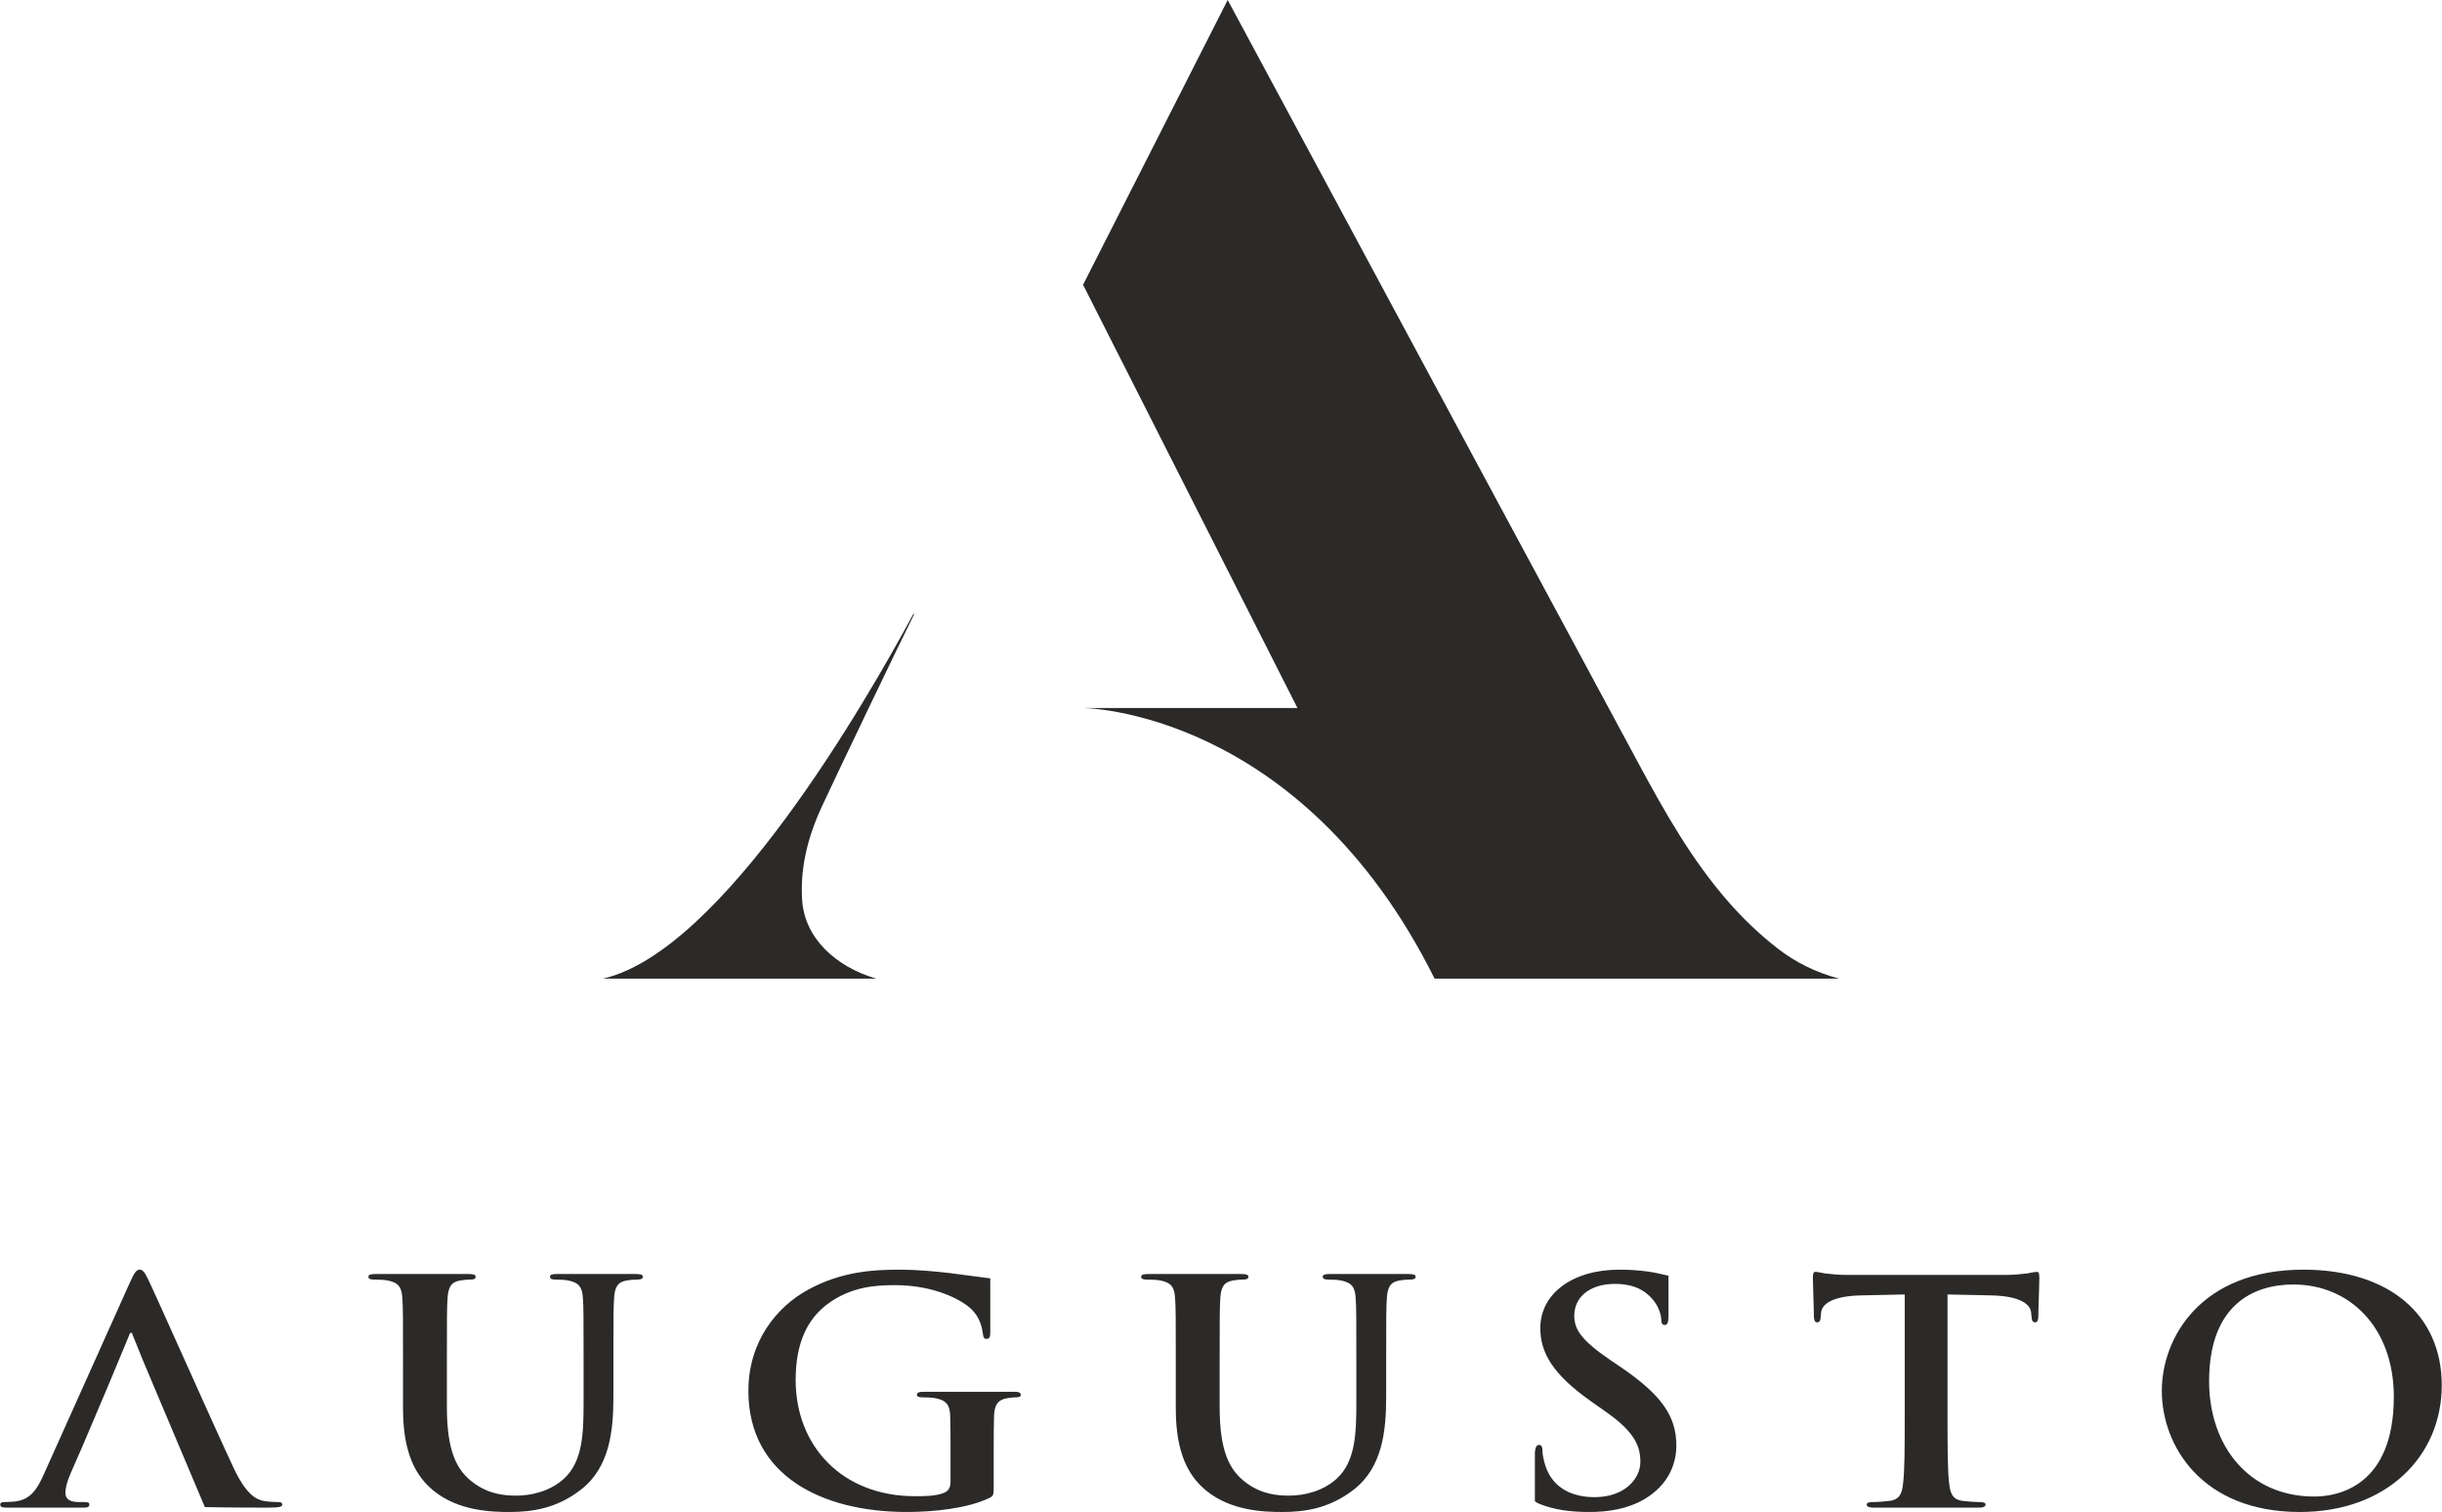 <svg clip-rule="evenodd" fill-rule="evenodd" height="1548" image-rendering="optimizeQuality" shape-rendering="geometricPrecision" text-rendering="geometricPrecision" viewBox=".01 -.01 14845.2 9193.99" width="2500" xmlns="http://www.w3.org/2000/svg"><path d="m5557.55 3733.51h-5.75c-289.4 536.73-1161.1 2050.75-1886.73 2217.17h1661.12c-239.94-69.89-435.61-242.13-450.48-478.78-11.51-182.93 27.81-368.67 120.17-567.77 92.98-200.54 462.95-973.17 561.67-1170.63zm5246.86 2031.7c-107.71-84.41-208.15-179.57-298.18-283.16-223.49-256.51-385.05-543.38-544.62-839.16-604.56-1121.22-1207.62-2242.93-1810.74-3364.57l-687.6-1278.33-879.38 1731.62 1303.62 2573.59h-1303.61s1320.61 6.92 2137.36 1645.42h2458.95c-139.28-37.07-265.01-98.79-375.79-185.4zm3265.97 3334.78c-400.05 0-639.78-310.23-639.78-701.1 0-467.95 273.03-588.33 512.49-588.33 341.74 0 610.59 261.38 610.59 682.4 0 543.11-337.7 607.03-483.3 607.03zm-66.86-1379.53c-624.92 0-860.47 415.33-860.47 736.86 0 332.43 241.86 736.59 839.71 736.59 529.2 0 862.45-340.17 862.45-770.64 0-430.2-322.97-702.82-841.69-702.82zm-1621.66 13.16c-8.43 0-24.94 3.84-56.38 9.52-31.24 3.71-77.01 9.39-143.67 9.39h-943.65c-66.73 0-112.57-5.68-143.74-9.39-31.44-5.68-47.89-9.52-56.32-9.52-14.52 0-16.58 11.44-16.58 39.53 0 39.47 6.17 188.35 6.17 237.13 2.13 18.77 6.17 30.29 18.84 30.29 16.45 0 20.76-9.6 22.89-37.76l1.99-20.62c4.32-48.92 60.43-101.6 246.03-105.38l262.41-5.54v751.32c0 172.87 0 321.47-10.47 402.31-6.24 52.55-18.64 93.87-81.2 101.47-29.11 3.84-75.02 7.26-106.4 7.26-22.68 0-33.22 5.75-33.22 15.14 0 13.23 16.78 18.71 39.53 18.71h643.83c22.75 0 39.53-5.48 39.53-18.71 0-9.39-10.55-15.14-33.23-15.14-31.37 0-77.28-3.42-106.47-7.26-62.48-7.6-74.88-48.92-81.19-101.47-10.41-80.84-10.41-229.45-10.41-402.31v-751.32l262.41 5.54c185.61 3.78 241.65 56.46 245.97 105.38l2.06 20.62c2.12 28.16 6.37 37.76 22.88 37.76 12.61 0 16.72-11.52 18.71-30.29 0-48.78 6.24-197.66 6.24-237.13 0-28.09-2.13-39.53-16.52-39.53zm-10694.37 1400c-24.94 0-56.11-1.71-87.42-7.26-43.85-9.38-104.21-35.76-183.28-204.99-133.46-285.49-466.72-1037.43-516.8-1140.68-20.76-43.23-33.29-60.37-52-60.37-20.89 0-33.36 20.83-58.44 75.37l-522.82 1165.15c-41.8 94.07-81.33 157.92-177.25 169.36-16.58 1.72-45.69 3.42-64.39 3.42-16.86 0-25.08 3.78-25.08 15.14 0 14.93 12.53 18.71 39.67 18.71 7.19 0 14.45 0 21.65-.07v.07h431.15v-.14c4.52 0 9.52.14 13.91.14 22.82 0 35.28-3.78 35.28-18.71 0-11.37-6.24-15.14-31.24-15.14h-31.37c-64.4 0-83.11-24.45-83.11-58.1 0-22.54 10.28-67.56 31.17-114.69l71.95-164.57 163.41-385.12 120.85-290.43c2.13-7.47 6.24-16.86 12.6-16.86 6.17 0 8.22 9.39 10.41 16.86l66.39 163.95v-.07l371.28 879.51c159.16 3.36 302.56 3.36 374.76 3.36 77.08 0 95.79-3.78 95.79-18.71 0-13.09-10.34-15.14-27.07-15.14zm4476-670.67c-3.56 0-7.74.13-11.44.13h-509.88c-8.3 0-16.58-.13-24.59-.13-29.12 0-43.79 3.77-43.79 18.84 0 11.17 12.54 14.86 31.31 14.86 29.18 0 64.6 1.92 81.26 5.55 68.72 13.16 87.42 43.36 89.55 107.23 2.12 56.31 2.12 127.91 2.12 221.91v176.62c0 31.87-8.36 56.39-39.67 69.55-49.94 20.42-122.84 20.42-176.96 20.42-439.59 0-725.08-302.49-725.08-706.45 0-231.23 75.02-372.16 191.7-460.48 145.73-108.94 297.91-116.41 412.6-116.41 235.27 0 402.04 86.4 464.53 146.34 54.12 52.75 64.46 112.84 70.77 156.07 2.12 15 6.24 24.39 20.9 24.39 16.58 0 22.88-9.39 22.88-39.47 0-5.07.07-9.38.07-14.25h-.07v-314.07c-3.84-1.09-8.56-1.99-14.59-2.46-2.4 0-5.54-.41-8.01-.55l-172.38-22.68c-13.5-1.99-31.79-4.46-53.92-7.06l-1.71-.14.07.07c-77.29-9.32-196.85-20.35-297.35-20.35-174.98 0-360.31 13.16-560.44 122.23-189.51 103.32-362.43 313.79-362.43 614.63 0 518.59 451.91 736.59 962.47 736.59 162.45 0 366.62-20.63 502.01-84.75 25.01-12.96 27.13-16.79 27.13-67.63v-206.64c0-93.93 0-169.16 2.13-225.47 2.12-65.78 22.88-97.78 79.14-107.23 24.94-3.64 39.6-5.55 56.25-5.55 14.66 0 27.06-3.7 27.06-14.86 0-15.07-14.59-18.84-41.59-18.84zm3686.18-152.38-58.38-39.47c-172.93-118.32-220.75-184.09-220.75-270.56 0-112.91 93.52-193.68 247.81-193.68 135.46 0 195.88 56.52 226.99 92.08 43.92 48.78 54.19 107.16 54.19 124.15 0 22.61 6.31 33.84 20.83 33.84 16.72 0 23.03-15.2 23.03-56.39v-243.57l-20.9-4.45c-54.13-13.3-141.68-32.07-277.14-32.07-289.54 0-481.24 148.47-481.24 355.24 0 152.18 79.06 283.86 308.24 445.27l96.06 67.83c172.86 122.09 204.1 208.56 204.1 300.57 0 99.55-91.67 214.38-279.13 214.38-129.28 0-252.06-50.71-298.03-189.99-10.28-31.72-18.71-71.39-18.71-95.85 0-14.87-1.99-31.94-20.83-31.94-15.96 0-22.34 19.25-24.66 45.56v296.46c6.04 6.72 15.07 11.58 28.84 16.99 89.55 35.76 183.35 48.92 304.06 48.92 110.52 0 227.2-16.92 331.27-76.94 150.05-88.32 195.88-217.95 195.88-327.09 0-178.54-89.55-308.17-341.54-479.32zm-5982.08-563.53v-.2h-481.03c-29.26 0-43.86 3.63-43.86 16.85 0 13.29 12.61 17.06 35.56 17.06 22.75 0 58.31 1.92 74.82 5.41 68.78 13.29 85.57 43.43 89.68 107.22 4.18 60.09 4.18 112.71 4.18 398.55v234.87c0 193.62-6.3 362.64-120.85 465.89-83.38 75.3-195.74 101.74-287.48 101.74-70.84 0-166.63-7.67-260.42-77.28-102.02-75.1-162.52-189.79-162.52-462.41v-262.82c0-285.84 0-338.46 4.18-398.55 4.25-65.56 20.9-97.7 77.15-107.22 24.88-3.49 37.48-5.41 60.37-5.41 20.83 0 33.29-3.78 33.29-17.06 0-12.95-14.32-16.65-44.74-16.85h-561.47c-31.37 0-45.83 3.63-45.83 16.85 0 13.29 12.47 17.06 35.35 17.06 29.19 0 64.69 1.92 81.27 5.41 68.85 13.29 85.5 43.43 89.61 107.22 4.18 60.09 4.18 112.71 4.18 398.55v274.27c0 272.41 79.07 411.56 185.47 498.16 152.03 123.88 352.03 129.63 462.47 129.63 135.46 0 285.36-20.7 433.35-135.46 174.98-135.25 197.93-357.02 197.93-565.58v-201.03c0-285.84 0-338.46 4.11-398.55 4.12-65.56 20.9-97.7 77.08-107.22 25.08-3.49 37.55-5.41 60.44-5.41 25.01 0 37.54-3.78 37.54-17.06 0-12.47-13.57-16.24-39.81-16.65zm4698.61 0v-.2h-481.04c-29.25 0-43.92 3.63-43.92 16.85 0 13.29 12.67 17.06 35.63 17.06 22.81 0 58.24 1.92 74.88 5.41 68.79 13.29 85.5 43.43 89.62 107.22 4.18 60.09 4.18 112.71 4.18 398.55v234.87c0 193.62-6.31 362.64-120.85 465.89-83.46 75.3-195.75 101.74-287.49 101.74-70.84 0-166.62-7.67-260.42-77.28-102.01-75.1-162.44-189.79-162.44-462.41v-262.82c0-285.84 0-338.46 4.11-398.55 4.25-65.56 20.97-97.7 77.15-107.22 24.87-3.49 37.48-5.41 60.36-5.41 20.83 0 33.23-3.78 33.23-17.06 0-12.95-14.18-16.65-44.67-16.85h-561.47c-31.31 0-45.83 3.63-45.83 16.85 0 13.29 12.46 17.06 35.35 17.06 29.11 0 64.68 1.92 81.26 5.41 68.85 13.29 85.5 43.43 89.62 107.22 4.18 60.09 4.18 112.71 4.18 398.55v274.27c0 272.41 79.07 411.56 185.47 498.16 152.03 123.88 352.09 129.63 462.47 129.63 135.52 0 285.42-20.7 433.41-135.46 174.91-135.25 197.87-357.02 197.87-565.58v-201.03c0-285.84 0-338.46 4.18-398.55 4.18-65.56 20.83-97.7 77.01-107.22 25.08-3.49 37.61-5.41 60.43-5.41 25.01 0 37.55-3.78 37.55-17.06 0-12.47-13.57-16.24-39.81-16.65z" fill="#2b2a29" fill-rule="nonzero"/></svg>